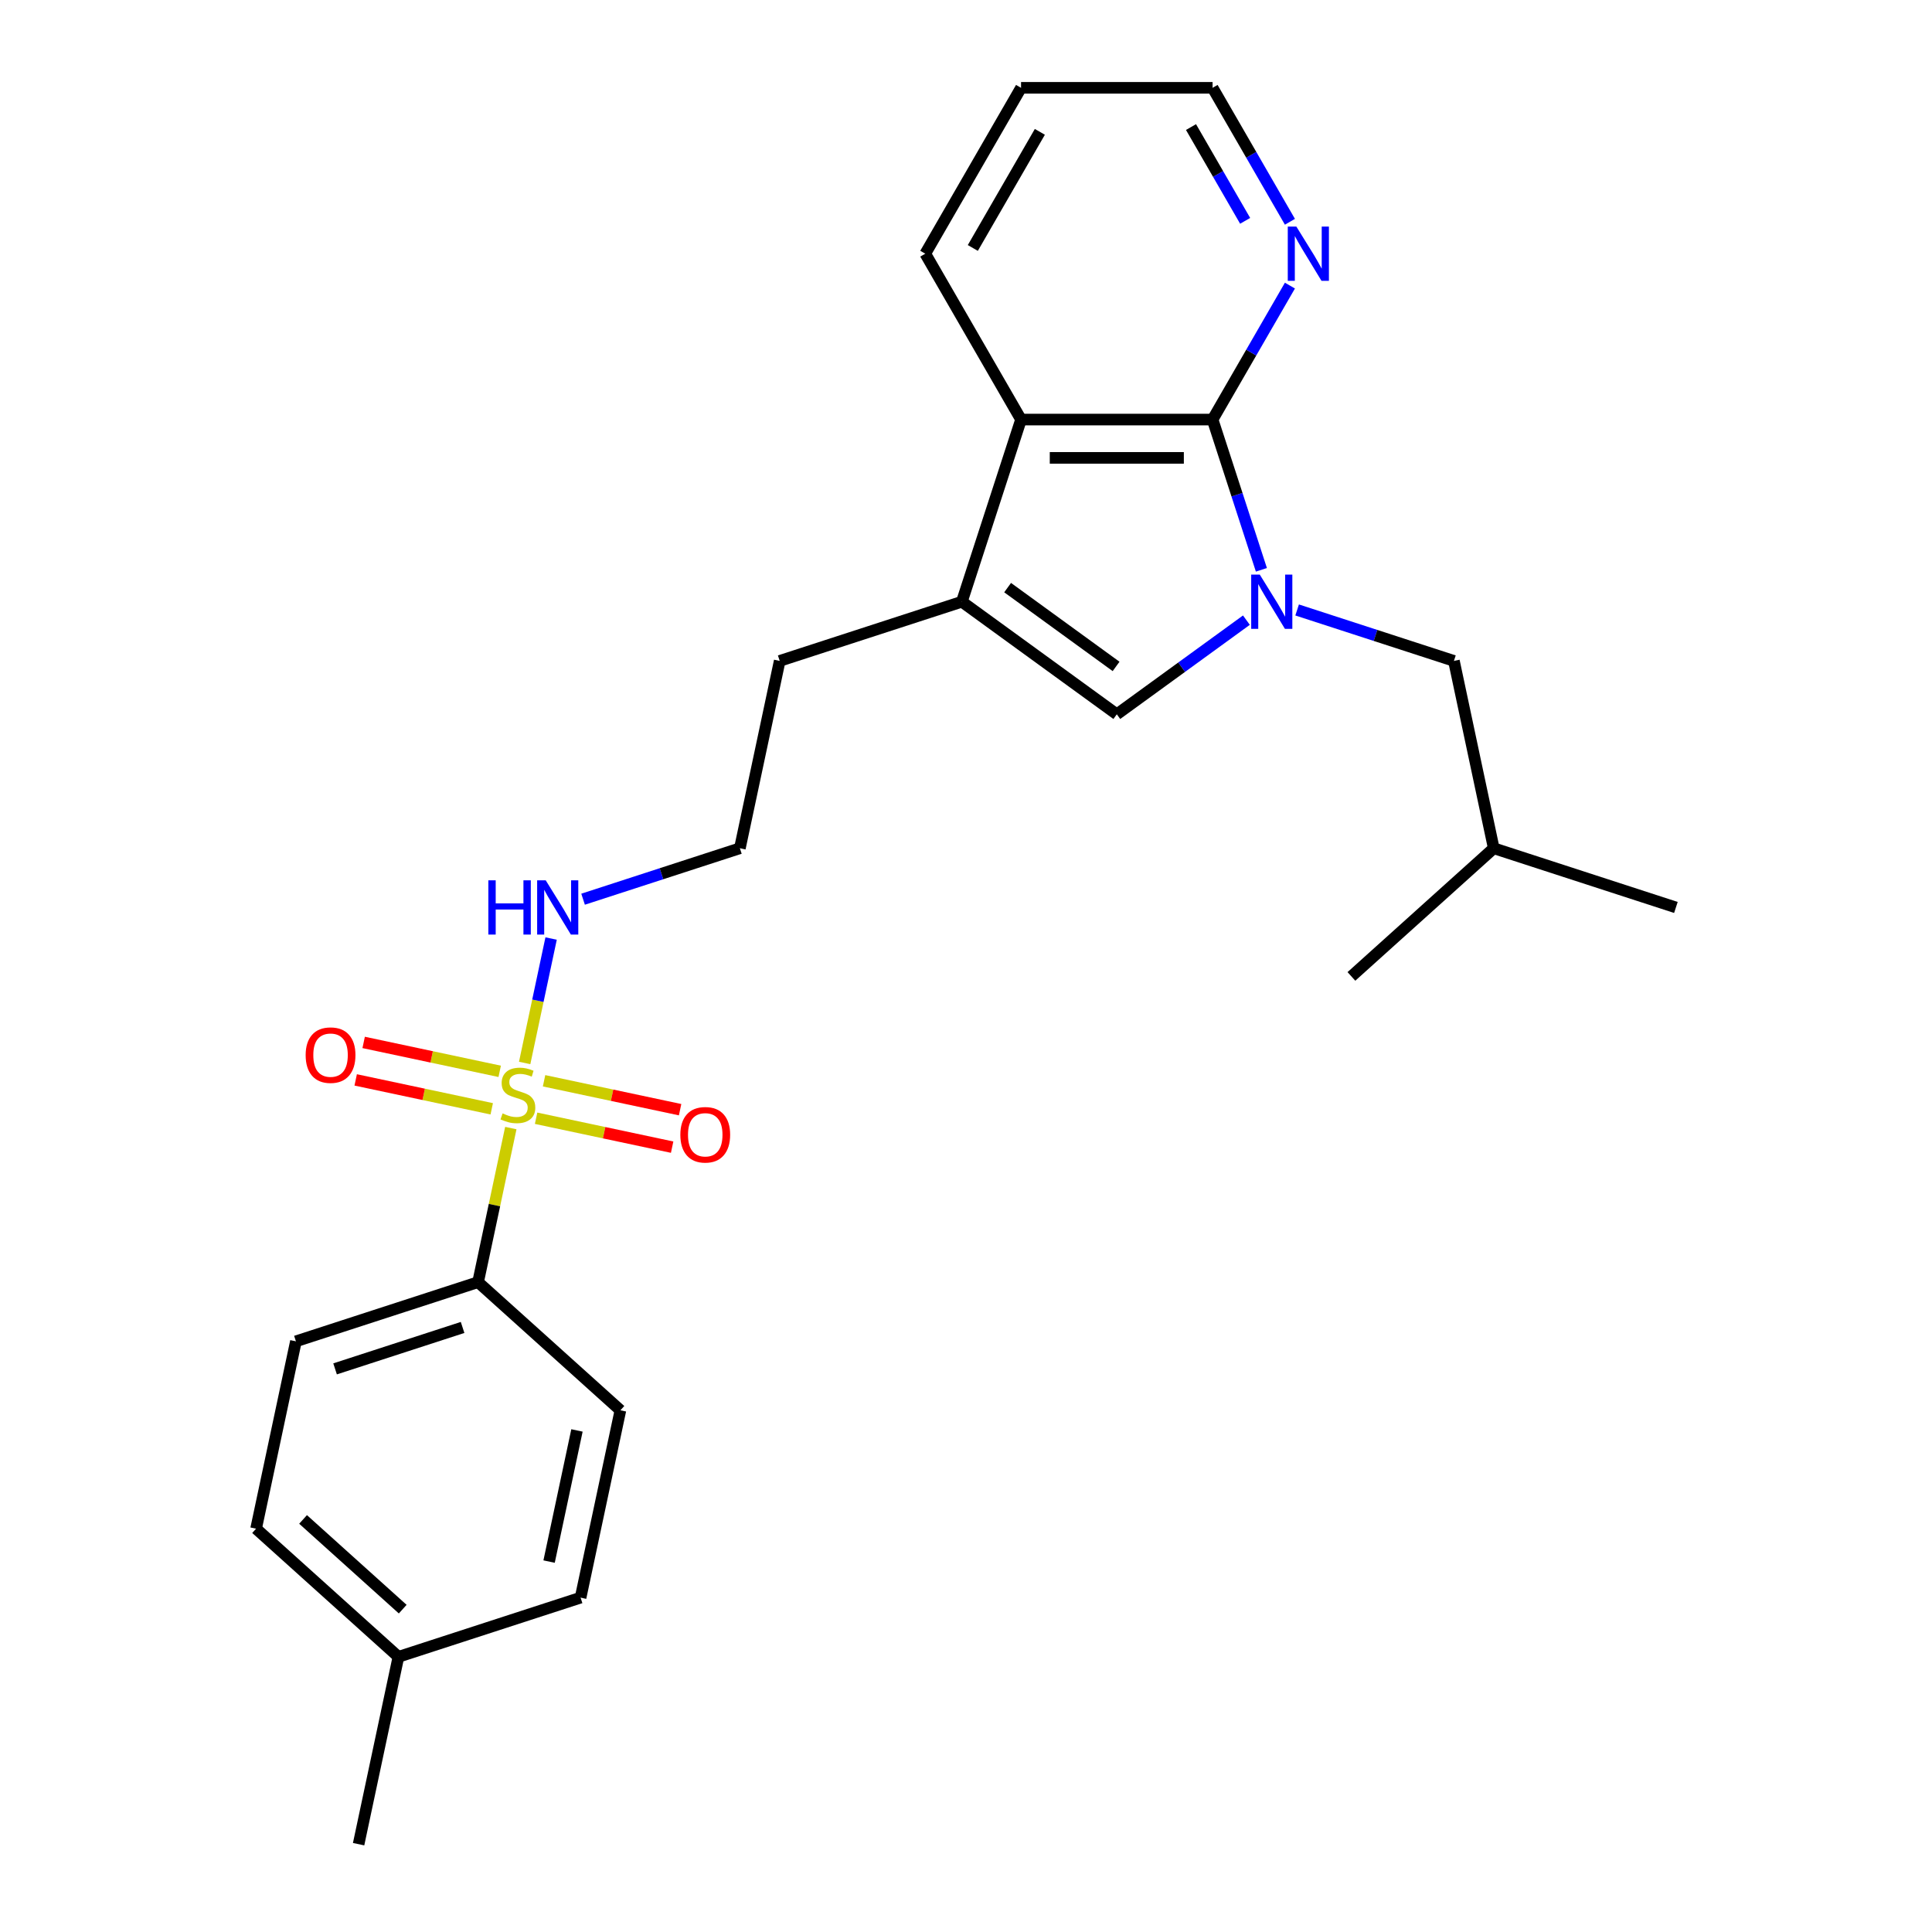 <?xml version='1.0' encoding='iso-8859-1'?>
<svg version='1.1' baseProfile='full'
              xmlns='http://www.w3.org/2000/svg'
                      xmlns:rdkit='http://www.rdkit.org/xml'
                      xmlns:xlink='http://www.w3.org/1999/xlink'
                  xml:space='preserve'
width='1000px' height='1000px' viewBox='0 0 1000 1000'>
<!-- END OF HEADER -->
<rect style='opacity:1.0;fill:#FFFFFF;stroke:none' width='1000' height='1000' x='0' y='0'> </rect>
<path class='bond-1' d='M 652.897,294.934 L 640.263,256.05' style='fill:none;fill-rule:evenodd;stroke:#0000FF;stroke-width:6px;stroke-linecap:butt;stroke-linejoin:miter;stroke-opacity:1' />
<path class='bond-1' d='M 640.263,256.05 L 627.629,217.165' style='fill:none;fill-rule:evenodd;stroke:#000000;stroke-width:6px;stroke-linecap:butt;stroke-linejoin:miter;stroke-opacity:1' />
<path class='bond-2' d='M 645.138,320.987 L 611.599,345.354' style='fill:none;fill-rule:evenodd;stroke:#0000FF;stroke-width:6px;stroke-linecap:butt;stroke-linejoin:miter;stroke-opacity:1' />
<path class='bond-2' d='M 611.599,345.354 L 578.06,369.722' style='fill:none;fill-rule:evenodd;stroke:#000000;stroke-width:6px;stroke-linecap:butt;stroke-linejoin:miter;stroke-opacity:1' />
<path class='bond-9' d='M 671.39,315.715 L 711.969,328.9' style='fill:none;fill-rule:evenodd;stroke:#0000FF;stroke-width:6px;stroke-linecap:butt;stroke-linejoin:miter;stroke-opacity:1' />
<path class='bond-9' d='M 711.969,328.9 L 752.549,342.085' style='fill:none;fill-rule:evenodd;stroke:#000000;stroke-width:6px;stroke-linecap:butt;stroke-linejoin:miter;stroke-opacity:1' />
<path class='bond-0' d='M 271.565,550.186 L 278.409,517.986' style='fill:none;fill-rule:evenodd;stroke:#CCCC00;stroke-width:6px;stroke-linecap:butt;stroke-linejoin:miter;stroke-opacity:1' />
<path class='bond-0' d='M 278.409,517.986 L 285.253,485.786' style='fill:none;fill-rule:evenodd;stroke:#0000FF;stroke-width:6px;stroke-linecap:butt;stroke-linejoin:miter;stroke-opacity:1' />
<path class='bond-5' d='M 264.4,583.892 L 255.926,623.763' style='fill:none;fill-rule:evenodd;stroke:#CCCC00;stroke-width:6px;stroke-linecap:butt;stroke-linejoin:miter;stroke-opacity:1' />
<path class='bond-5' d='M 255.926,623.763 L 247.451,663.633' style='fill:none;fill-rule:evenodd;stroke:#000000;stroke-width:6px;stroke-linecap:butt;stroke-linejoin:miter;stroke-opacity:1' />
<path class='bond-7' d='M 277.482,578.799 L 312.691,586.283' style='fill:none;fill-rule:evenodd;stroke:#CCCC00;stroke-width:6px;stroke-linecap:butt;stroke-linejoin:miter;stroke-opacity:1' />
<path class='bond-7' d='M 312.691,586.283 L 347.9,593.767' style='fill:none;fill-rule:evenodd;stroke:#FF0000;stroke-width:6px;stroke-linecap:butt;stroke-linejoin:miter;stroke-opacity:1' />
<path class='bond-7' d='M 281.604,559.405 L 316.813,566.889' style='fill:none;fill-rule:evenodd;stroke:#CCCC00;stroke-width:6px;stroke-linecap:butt;stroke-linejoin:miter;stroke-opacity:1' />
<path class='bond-7' d='M 316.813,566.889 L 352.022,574.373' style='fill:none;fill-rule:evenodd;stroke:#FF0000;stroke-width:6px;stroke-linecap:butt;stroke-linejoin:miter;stroke-opacity:1' />
<path class='bond-8' d='M 258.644,554.525 L 223.435,547.041' style='fill:none;fill-rule:evenodd;stroke:#CCCC00;stroke-width:6px;stroke-linecap:butt;stroke-linejoin:miter;stroke-opacity:1' />
<path class='bond-8' d='M 223.435,547.041 L 188.226,539.557' style='fill:none;fill-rule:evenodd;stroke:#FF0000;stroke-width:6px;stroke-linecap:butt;stroke-linejoin:miter;stroke-opacity:1' />
<path class='bond-8' d='M 254.522,573.919 L 219.313,566.435' style='fill:none;fill-rule:evenodd;stroke:#CCCC00;stroke-width:6px;stroke-linecap:butt;stroke-linejoin:miter;stroke-opacity:1' />
<path class='bond-8' d='M 219.313,566.435 L 184.104,558.951' style='fill:none;fill-rule:evenodd;stroke:#FF0000;stroke-width:6px;stroke-linecap:butt;stroke-linejoin:miter;stroke-opacity:1' />
<path class='bond-4' d='M 627.629,217.165 L 528.492,217.165' style='fill:none;fill-rule:evenodd;stroke:#000000;stroke-width:6px;stroke-linecap:butt;stroke-linejoin:miter;stroke-opacity:1' />
<path class='bond-4' d='M 612.758,236.993 L 543.362,236.993' style='fill:none;fill-rule:evenodd;stroke:#000000;stroke-width:6px;stroke-linecap:butt;stroke-linejoin:miter;stroke-opacity:1' />
<path class='bond-6' d='M 627.629,217.165 L 647.645,182.496' style='fill:none;fill-rule:evenodd;stroke:#000000;stroke-width:6px;stroke-linecap:butt;stroke-linejoin:miter;stroke-opacity:1' />
<path class='bond-6' d='M 647.645,182.496 L 667.662,147.826' style='fill:none;fill-rule:evenodd;stroke:#0000FF;stroke-width:6px;stroke-linecap:butt;stroke-linejoin:miter;stroke-opacity:1' />
<path class='bond-3' d='M 578.06,369.722 L 497.857,311.45' style='fill:none;fill-rule:evenodd;stroke:#000000;stroke-width:6px;stroke-linecap:butt;stroke-linejoin:miter;stroke-opacity:1' />
<path class='bond-3' d='M 577.684,344.94 L 521.541,304.15' style='fill:none;fill-rule:evenodd;stroke:#000000;stroke-width:6px;stroke-linecap:butt;stroke-linejoin:miter;stroke-opacity:1' />
<path class='bond-13' d='M 497.857,311.45 L 403.571,342.085' style='fill:none;fill-rule:evenodd;stroke:#000000;stroke-width:6px;stroke-linecap:butt;stroke-linejoin:miter;stroke-opacity:1' />
<path class='bond-25' d='M 497.857,311.45 L 528.492,217.165' style='fill:none;fill-rule:evenodd;stroke:#000000;stroke-width:6px;stroke-linecap:butt;stroke-linejoin:miter;stroke-opacity:1' />
<path class='bond-18' d='M 528.492,217.165 L 478.923,131.31' style='fill:none;fill-rule:evenodd;stroke:#000000;stroke-width:6px;stroke-linecap:butt;stroke-linejoin:miter;stroke-opacity:1' />
<path class='bond-11' d='M 247.451,663.633 L 153.166,694.268' style='fill:none;fill-rule:evenodd;stroke:#000000;stroke-width:6px;stroke-linecap:butt;stroke-linejoin:miter;stroke-opacity:1' />
<path class='bond-11' d='M 239.435,687.085 L 173.436,708.53' style='fill:none;fill-rule:evenodd;stroke:#000000;stroke-width:6px;stroke-linecap:butt;stroke-linejoin:miter;stroke-opacity:1' />
<path class='bond-12' d='M 247.451,663.633 L 321.124,729.969' style='fill:none;fill-rule:evenodd;stroke:#000000;stroke-width:6px;stroke-linecap:butt;stroke-linejoin:miter;stroke-opacity:1' />
<path class='bond-20' d='M 667.662,114.794 L 647.645,80.124' style='fill:none;fill-rule:evenodd;stroke:#0000FF;stroke-width:6px;stroke-linecap:butt;stroke-linejoin:miter;stroke-opacity:1' />
<path class='bond-20' d='M 647.645,80.124 L 627.629,45.455' style='fill:none;fill-rule:evenodd;stroke:#000000;stroke-width:6px;stroke-linecap:butt;stroke-linejoin:miter;stroke-opacity:1' />
<path class='bond-20' d='M 644.486,114.306 L 630.474,90.038' style='fill:none;fill-rule:evenodd;stroke:#0000FF;stroke-width:6px;stroke-linecap:butt;stroke-linejoin:miter;stroke-opacity:1' />
<path class='bond-20' d='M 630.474,90.038 L 616.463,65.769' style='fill:none;fill-rule:evenodd;stroke:#000000;stroke-width:6px;stroke-linecap:butt;stroke-linejoin:miter;stroke-opacity:1' />
<path class='bond-19' d='M 752.549,342.085 L 773.161,439.056' style='fill:none;fill-rule:evenodd;stroke:#000000;stroke-width:6px;stroke-linecap:butt;stroke-linejoin:miter;stroke-opacity:1' />
<path class='bond-10' d='M 301.8,465.427 L 342.38,452.241' style='fill:none;fill-rule:evenodd;stroke:#0000FF;stroke-width:6px;stroke-linecap:butt;stroke-linejoin:miter;stroke-opacity:1' />
<path class='bond-10' d='M 342.38,452.241 L 382.96,439.056' style='fill:none;fill-rule:evenodd;stroke:#000000;stroke-width:6px;stroke-linecap:butt;stroke-linejoin:miter;stroke-opacity:1' />
<path class='bond-14' d='M 153.166,694.268 L 132.554,791.239' style='fill:none;fill-rule:evenodd;stroke:#000000;stroke-width:6px;stroke-linecap:butt;stroke-linejoin:miter;stroke-opacity:1' />
<path class='bond-15' d='M 321.124,729.969 L 300.513,826.94' style='fill:none;fill-rule:evenodd;stroke:#000000;stroke-width:6px;stroke-linecap:butt;stroke-linejoin:miter;stroke-opacity:1' />
<path class='bond-15' d='M 298.638,740.392 L 284.21,808.272' style='fill:none;fill-rule:evenodd;stroke:#000000;stroke-width:6px;stroke-linecap:butt;stroke-linejoin:miter;stroke-opacity:1' />
<path class='bond-17' d='M 403.571,342.085 L 382.96,439.056' style='fill:none;fill-rule:evenodd;stroke:#000000;stroke-width:6px;stroke-linecap:butt;stroke-linejoin:miter;stroke-opacity:1' />
<path class='bond-27' d='M 132.554,791.239 L 206.227,857.575' style='fill:none;fill-rule:evenodd;stroke:#000000;stroke-width:6px;stroke-linecap:butt;stroke-linejoin:miter;stroke-opacity:1' />
<path class='bond-27' d='M 156.872,786.455 L 208.444,832.89' style='fill:none;fill-rule:evenodd;stroke:#000000;stroke-width:6px;stroke-linecap:butt;stroke-linejoin:miter;stroke-opacity:1' />
<path class='bond-16' d='M 300.513,826.94 L 206.227,857.575' style='fill:none;fill-rule:evenodd;stroke:#000000;stroke-width:6px;stroke-linecap:butt;stroke-linejoin:miter;stroke-opacity:1' />
<path class='bond-21' d='M 206.227,857.575 L 185.616,954.545' style='fill:none;fill-rule:evenodd;stroke:#000000;stroke-width:6px;stroke-linecap:butt;stroke-linejoin:miter;stroke-opacity:1' />
<path class='bond-26' d='M 478.923,131.31 L 528.492,45.455' style='fill:none;fill-rule:evenodd;stroke:#000000;stroke-width:6px;stroke-linecap:butt;stroke-linejoin:miter;stroke-opacity:1' />
<path class='bond-26' d='M 503.529,128.345 L 538.227,68.247' style='fill:none;fill-rule:evenodd;stroke:#000000;stroke-width:6px;stroke-linecap:butt;stroke-linejoin:miter;stroke-opacity:1' />
<path class='bond-23' d='M 773.161,439.056 L 867.446,469.691' style='fill:none;fill-rule:evenodd;stroke:#000000;stroke-width:6px;stroke-linecap:butt;stroke-linejoin:miter;stroke-opacity:1' />
<path class='bond-24' d='M 773.161,439.056 L 699.487,505.392' style='fill:none;fill-rule:evenodd;stroke:#000000;stroke-width:6px;stroke-linecap:butt;stroke-linejoin:miter;stroke-opacity:1' />
<path class='bond-22' d='M 627.629,45.455 L 528.492,45.455' style='fill:none;fill-rule:evenodd;stroke:#000000;stroke-width:6px;stroke-linecap:butt;stroke-linejoin:miter;stroke-opacity:1' />
<path  class='atom-0' d='M 652.058 297.412
L 661.258 312.283
Q 662.17 313.75, 663.637 316.407
Q 665.104 319.064, 665.184 319.223
L 665.184 297.412
L 668.911 297.412
L 668.911 325.488
L 665.065 325.488
L 655.191 309.23
Q 654.041 307.326, 652.811 305.145
Q 651.622 302.964, 651.265 302.29
L 651.265 325.488
L 647.617 325.488
L 647.617 297.412
L 652.058 297.412
' fill='#0000FF'/>
<path  class='atom-1' d='M 260.132 576.298
Q 260.449 576.417, 261.758 576.972
Q 263.066 577.528, 264.494 577.884
Q 265.961 578.202, 267.389 578.202
Q 270.046 578.202, 271.592 576.933
Q 273.139 575.624, 273.139 573.364
Q 273.139 571.817, 272.346 570.866
Q 271.592 569.914, 270.402 569.398
Q 269.213 568.883, 267.23 568.288
Q 264.732 567.535, 263.225 566.821
Q 261.758 566.107, 260.687 564.6
Q 259.656 563.093, 259.656 560.555
Q 259.656 557.026, 262.035 554.845
Q 264.454 552.664, 269.213 552.664
Q 272.464 552.664, 276.152 554.211
L 275.24 557.264
Q 271.87 555.876, 269.332 555.876
Q 266.596 555.876, 265.089 557.026
Q 263.582 558.136, 263.621 560.079
Q 263.621 561.586, 264.375 562.498
Q 265.168 563.41, 266.278 563.926
Q 267.428 564.441, 269.332 565.036
Q 271.87 565.829, 273.377 566.622
Q 274.883 567.416, 275.954 569.041
Q 277.064 570.628, 277.064 573.364
Q 277.064 577.25, 274.447 579.352
Q 271.87 581.414, 267.547 581.414
Q 265.049 581.414, 263.146 580.859
Q 261.282 580.343, 259.061 579.431
L 260.132 576.298
' fill='#CCCC00'/>
<path  class='atom-7' d='M 670.991 117.272
L 680.191 132.143
Q 681.103 133.61, 682.571 136.267
Q 684.038 138.924, 684.117 139.082
L 684.117 117.272
L 687.845 117.272
L 687.845 145.348
L 683.998 145.348
L 674.124 129.089
Q 672.974 127.186, 671.745 125.005
Q 670.555 122.824, 670.198 122.15
L 670.198 145.348
L 666.55 145.348
L 666.55 117.272
L 670.991 117.272
' fill='#0000FF'/>
<path  class='atom-8' d='M 352.146 587.353
Q 352.146 580.612, 355.477 576.845
Q 358.808 573.077, 365.034 573.077
Q 371.259 573.077, 374.59 576.845
Q 377.921 580.612, 377.921 587.353
Q 377.921 594.174, 374.551 598.06
Q 371.18 601.907, 365.034 601.907
Q 358.847 601.907, 355.477 598.06
Q 352.146 594.214, 352.146 587.353
M 365.034 598.734
Q 369.316 598.734, 371.616 595.879
Q 373.956 592.984, 373.956 587.353
Q 373.956 581.841, 371.616 579.065
Q 369.316 576.25, 365.034 576.25
Q 360.751 576.25, 358.411 579.026
Q 356.111 581.802, 356.111 587.353
Q 356.111 593.024, 358.411 595.879
Q 360.751 598.734, 365.034 598.734
' fill='#FF0000'/>
<path  class='atom-9' d='M 158.204 546.13
Q 158.204 539.388, 161.535 535.621
Q 164.866 531.854, 171.092 531.854
Q 177.318 531.854, 180.649 535.621
Q 183.98 539.388, 183.98 546.13
Q 183.98 552.95, 180.609 556.836
Q 177.238 560.683, 171.092 560.683
Q 164.906 560.683, 161.535 556.836
Q 158.204 552.99, 158.204 546.13
M 171.092 557.511
Q 175.375 557.511, 177.675 554.655
Q 180.014 551.761, 180.014 546.13
Q 180.014 540.618, 177.675 537.842
Q 175.375 535.026, 171.092 535.026
Q 166.809 535.026, 164.47 537.802
Q 162.17 540.578, 162.17 546.13
Q 162.17 551.8, 164.47 554.655
Q 166.809 557.511, 171.092 557.511
' fill='#FF0000'/>
<path  class='atom-11' d='M 252.767 455.653
L 256.574 455.653
L 256.574 467.59
L 270.929 467.59
L 270.929 455.653
L 274.736 455.653
L 274.736 483.729
L 270.929 483.729
L 270.929 470.762
L 256.574 470.762
L 256.574 483.729
L 252.767 483.729
L 252.767 455.653
' fill='#0000FF'/>
<path  class='atom-11' d='M 282.469 455.653
L 291.669 470.524
Q 292.581 471.991, 294.048 474.648
Q 295.515 477.305, 295.594 477.464
L 295.594 455.653
L 299.322 455.653
L 299.322 483.729
L 295.475 483.729
L 285.601 467.471
Q 284.451 465.567, 283.222 463.386
Q 282.032 461.205, 281.675 460.531
L 281.675 483.729
L 278.027 483.729
L 278.027 455.653
L 282.469 455.653
' fill='#0000FF'/>
</svg>
